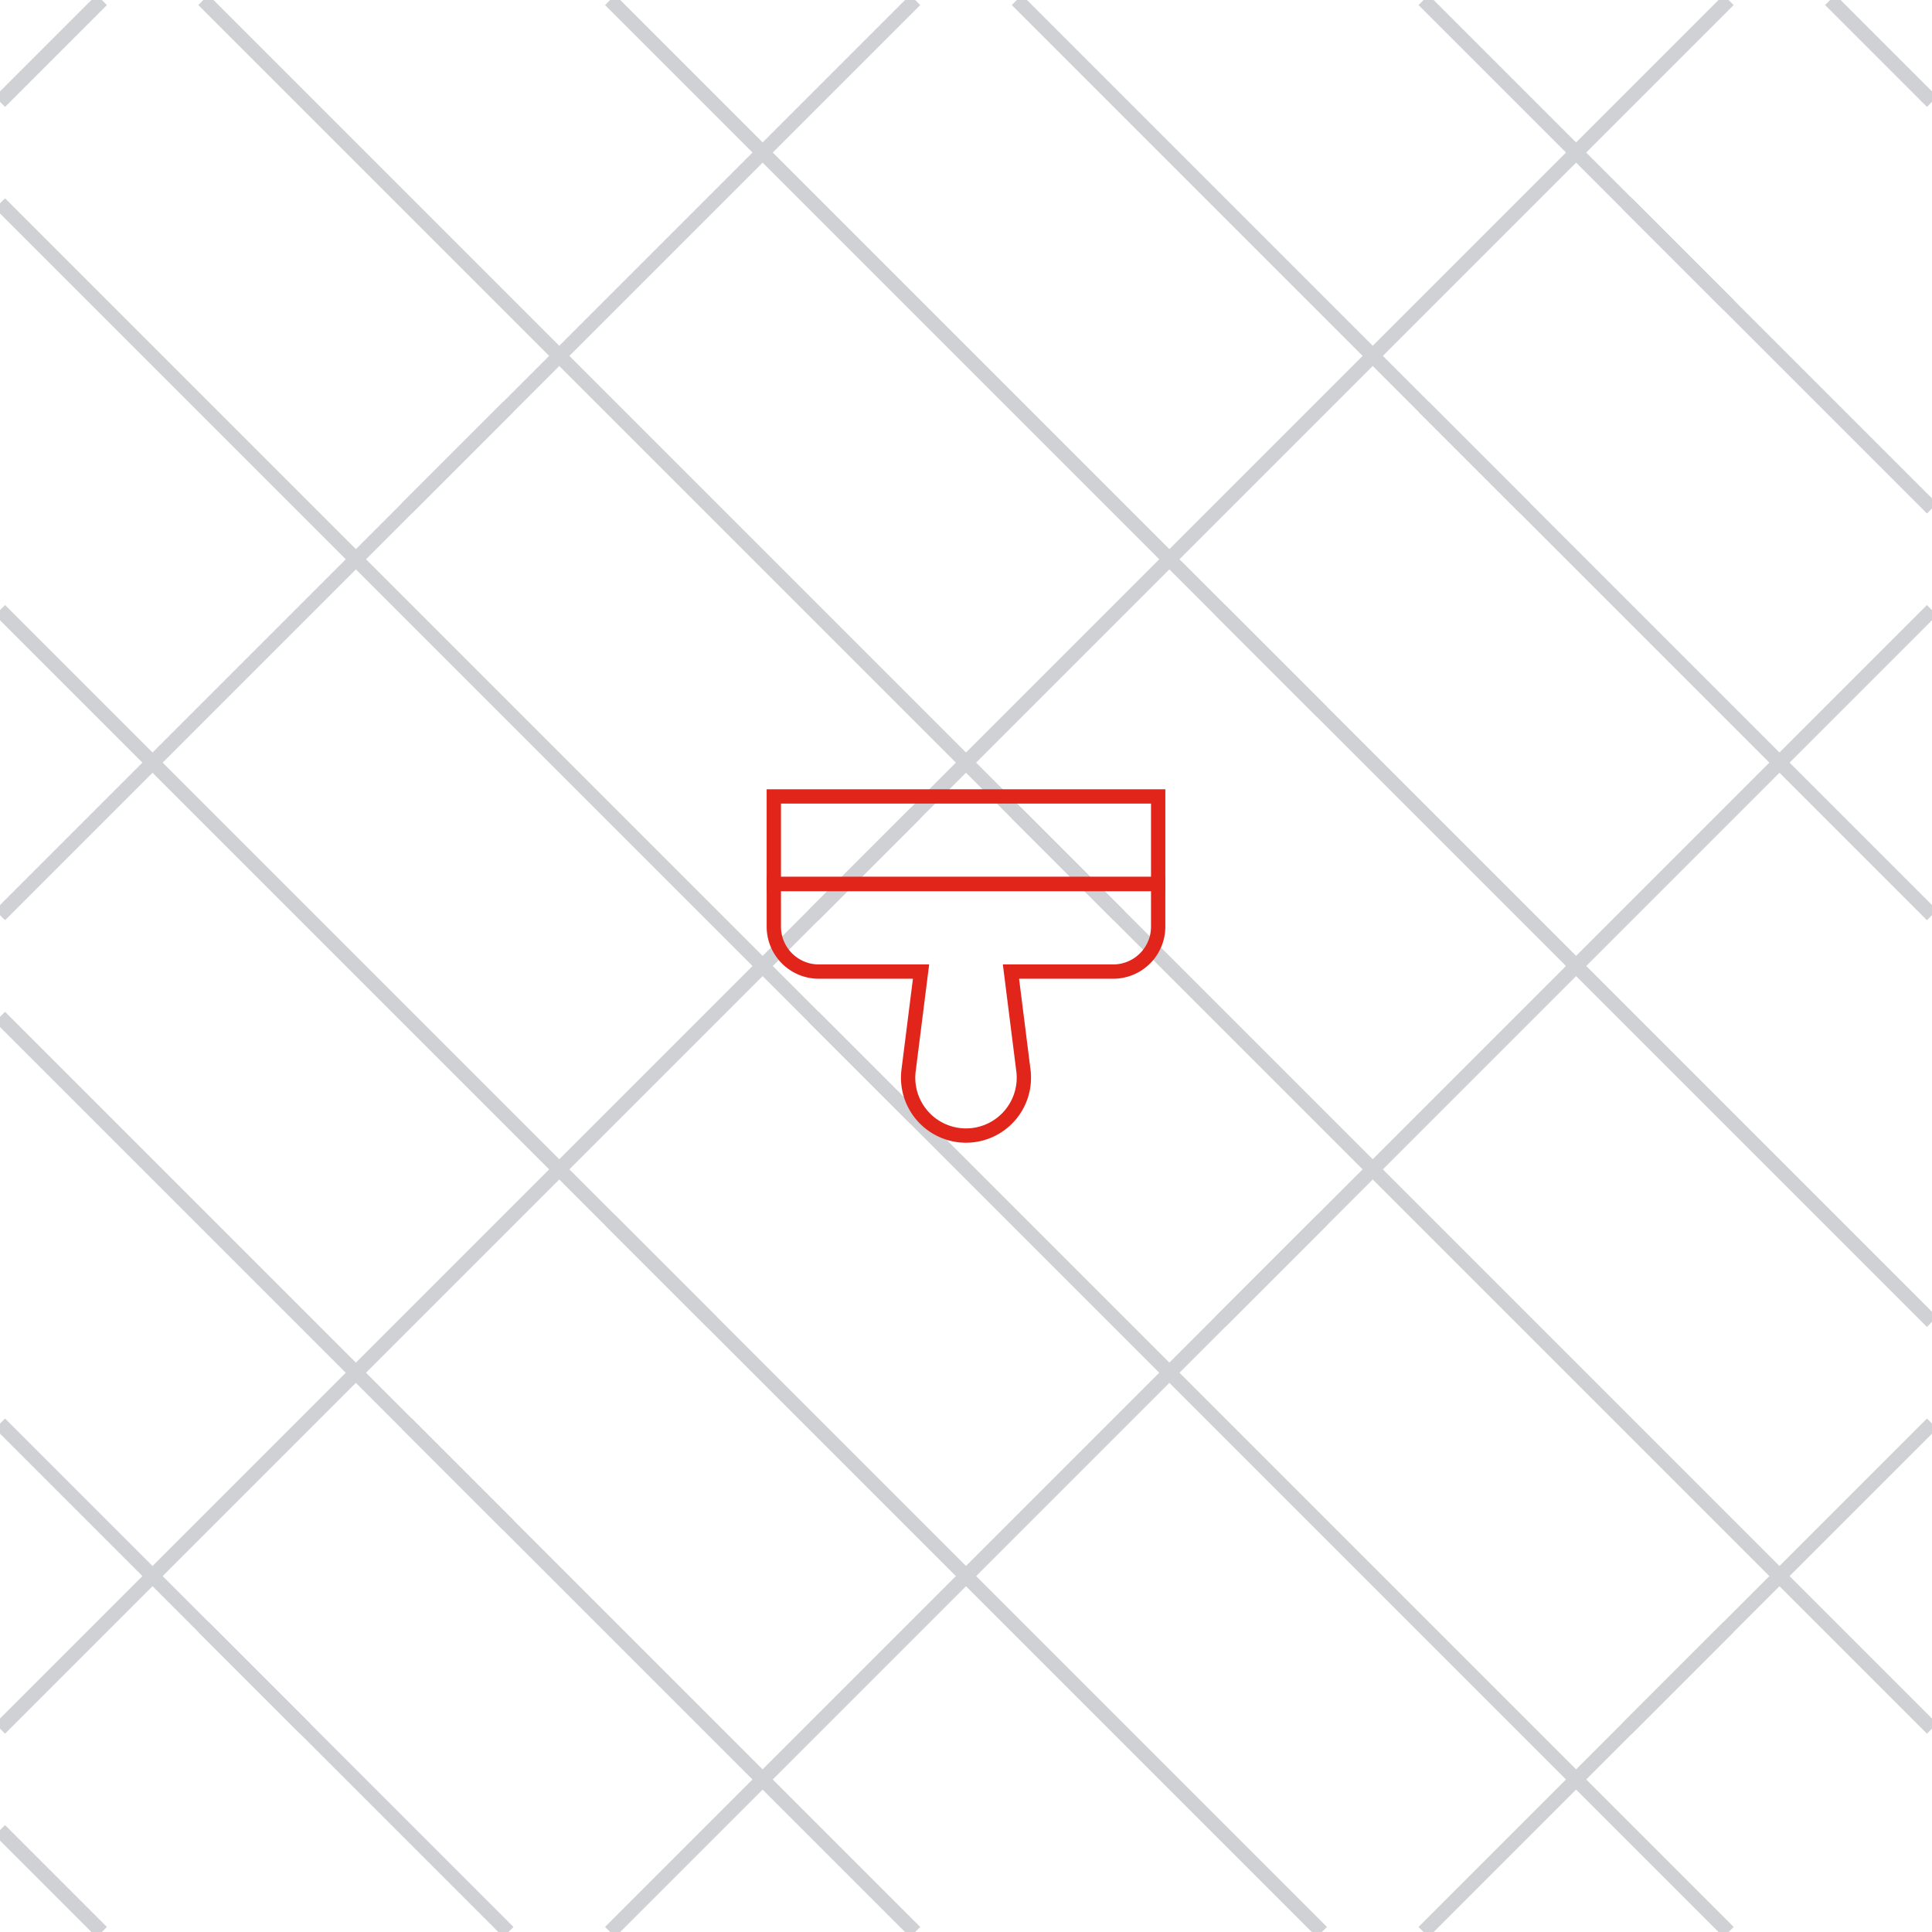 <svg xmlns="http://www.w3.org/2000/svg" viewBox="0 0 270 270">
  <defs>
    <style>
      .cls-1, .cls-2 {
        fill: none;
        stroke-miterlimit: 10;
        stroke-width: 2px;
      }

      .cls-1 {
        stroke: #cfd1d5;
      }

      .cls-2 {
        stroke: #e1251b;
      }
    </style>
  </defs>
  <g id="homepage_kopie_3" data-name="homepage kopie 3">
    <g>
      <g>
        <line class="cls-1" x1="127.895" y1="156.316" y2="28.421"/>
        <line class="cls-1" x1="99.474" y1="184.737" y2="85.263"/>
        <line class="cls-1" x1="71.053" y1="213.158" y2="142.105"/>
        <line class="cls-1" x1="42.632" y1="241.579" y2="198.947"/>
        <line class="cls-1" x1="14.211" y1="270" y2="255.789"/>
        <line class="cls-1" x1="156.316" y1="127.895" x2="28.421"/>
        <line class="cls-1" x1="184.737" y1="99.474" x2="85.263"/>
        <line class="cls-1" x1="213.158" y1="71.053" x2="142.105"/>
        <line class="cls-1" x1="241.579" y1="42.632" x2="198.947"/>
        <line class="cls-1" x1="270" y1="14.211" x2="255.789"/>
      </g>
      <g>
        <line class="cls-1" x1="142.105" y1="113.684" x2="270" y2="241.579"/>
        <line class="cls-1" x1="170.526" y1="85.263" x2="270" y2="184.737"/>
        <line class="cls-1" x1="198.947" y1="56.842" x2="270" y2="127.895"/>
        <line class="cls-1" x1="227.368" y1="28.421" x2="270" y2="71.053"/>
        <line class="cls-1" x1="255.789" x2="270" y2="14.211"/>
        <line class="cls-1" x1="113.684" y1="142.105" x2="241.579" y2="270"/>
        <line class="cls-1" x1="85.263" y1="170.526" x2="184.737" y2="270"/>
        <line class="cls-1" x1="56.842" y1="198.947" x2="127.895" y2="270"/>
        <line class="cls-1" x1="28.421" y1="227.368" x2="71.053" y2="270"/>
        <line class="cls-1" y1="255.789" x2="14.211" y2="270"/>
      </g>
      <g>
        <line class="cls-1" x1="184.737" y1="170.526" x2="85.263" y2="270"/>
        <line class="cls-1" x1="241.579" y1="227.368" x2="198.947" y2="270"/>
        <line class="cls-1" x1="127.895" y1="113.684" y2="241.579"/>
        <line class="cls-1" x1="71.053" y1="56.842" y2="127.895"/>
        <line class="cls-1" x1="14.211" y2="14.211"/>
      </g>
      <g>
        <line class="cls-1" x1="113.684" y1="127.895" x2="241.579"/>
        <line class="cls-1" x1="56.842" y1="71.053" x2="127.895"/>
        <line class="cls-1" y1="14.211" x2="14.211"/>
        <line class="cls-1" x1="170.526" y1="184.737" x2="270" y2="85.263"/>
        <line class="cls-1" x1="227.368" y1="241.579" x2="270" y2="198.947"/>
      </g>
    </g>
    <g>
      <rect class="cls-2" x="108.143" y="111.303" width="53.714" height="12.238"/>
      <path class="cls-2" d="M155.577,135.779H141.283l1.741,13.82A8.087,8.087,0,0,1,135,158.697h0a8.087,8.087,0,0,1-8.024-9.098l1.741-13.82H114.423a6.28,6.28,0,0,1-6.28-6.28V123.541h53.714v5.958A6.28,6.28,0,0,1,155.577,135.779Z"/>
    </g>
  </g>
</svg>

